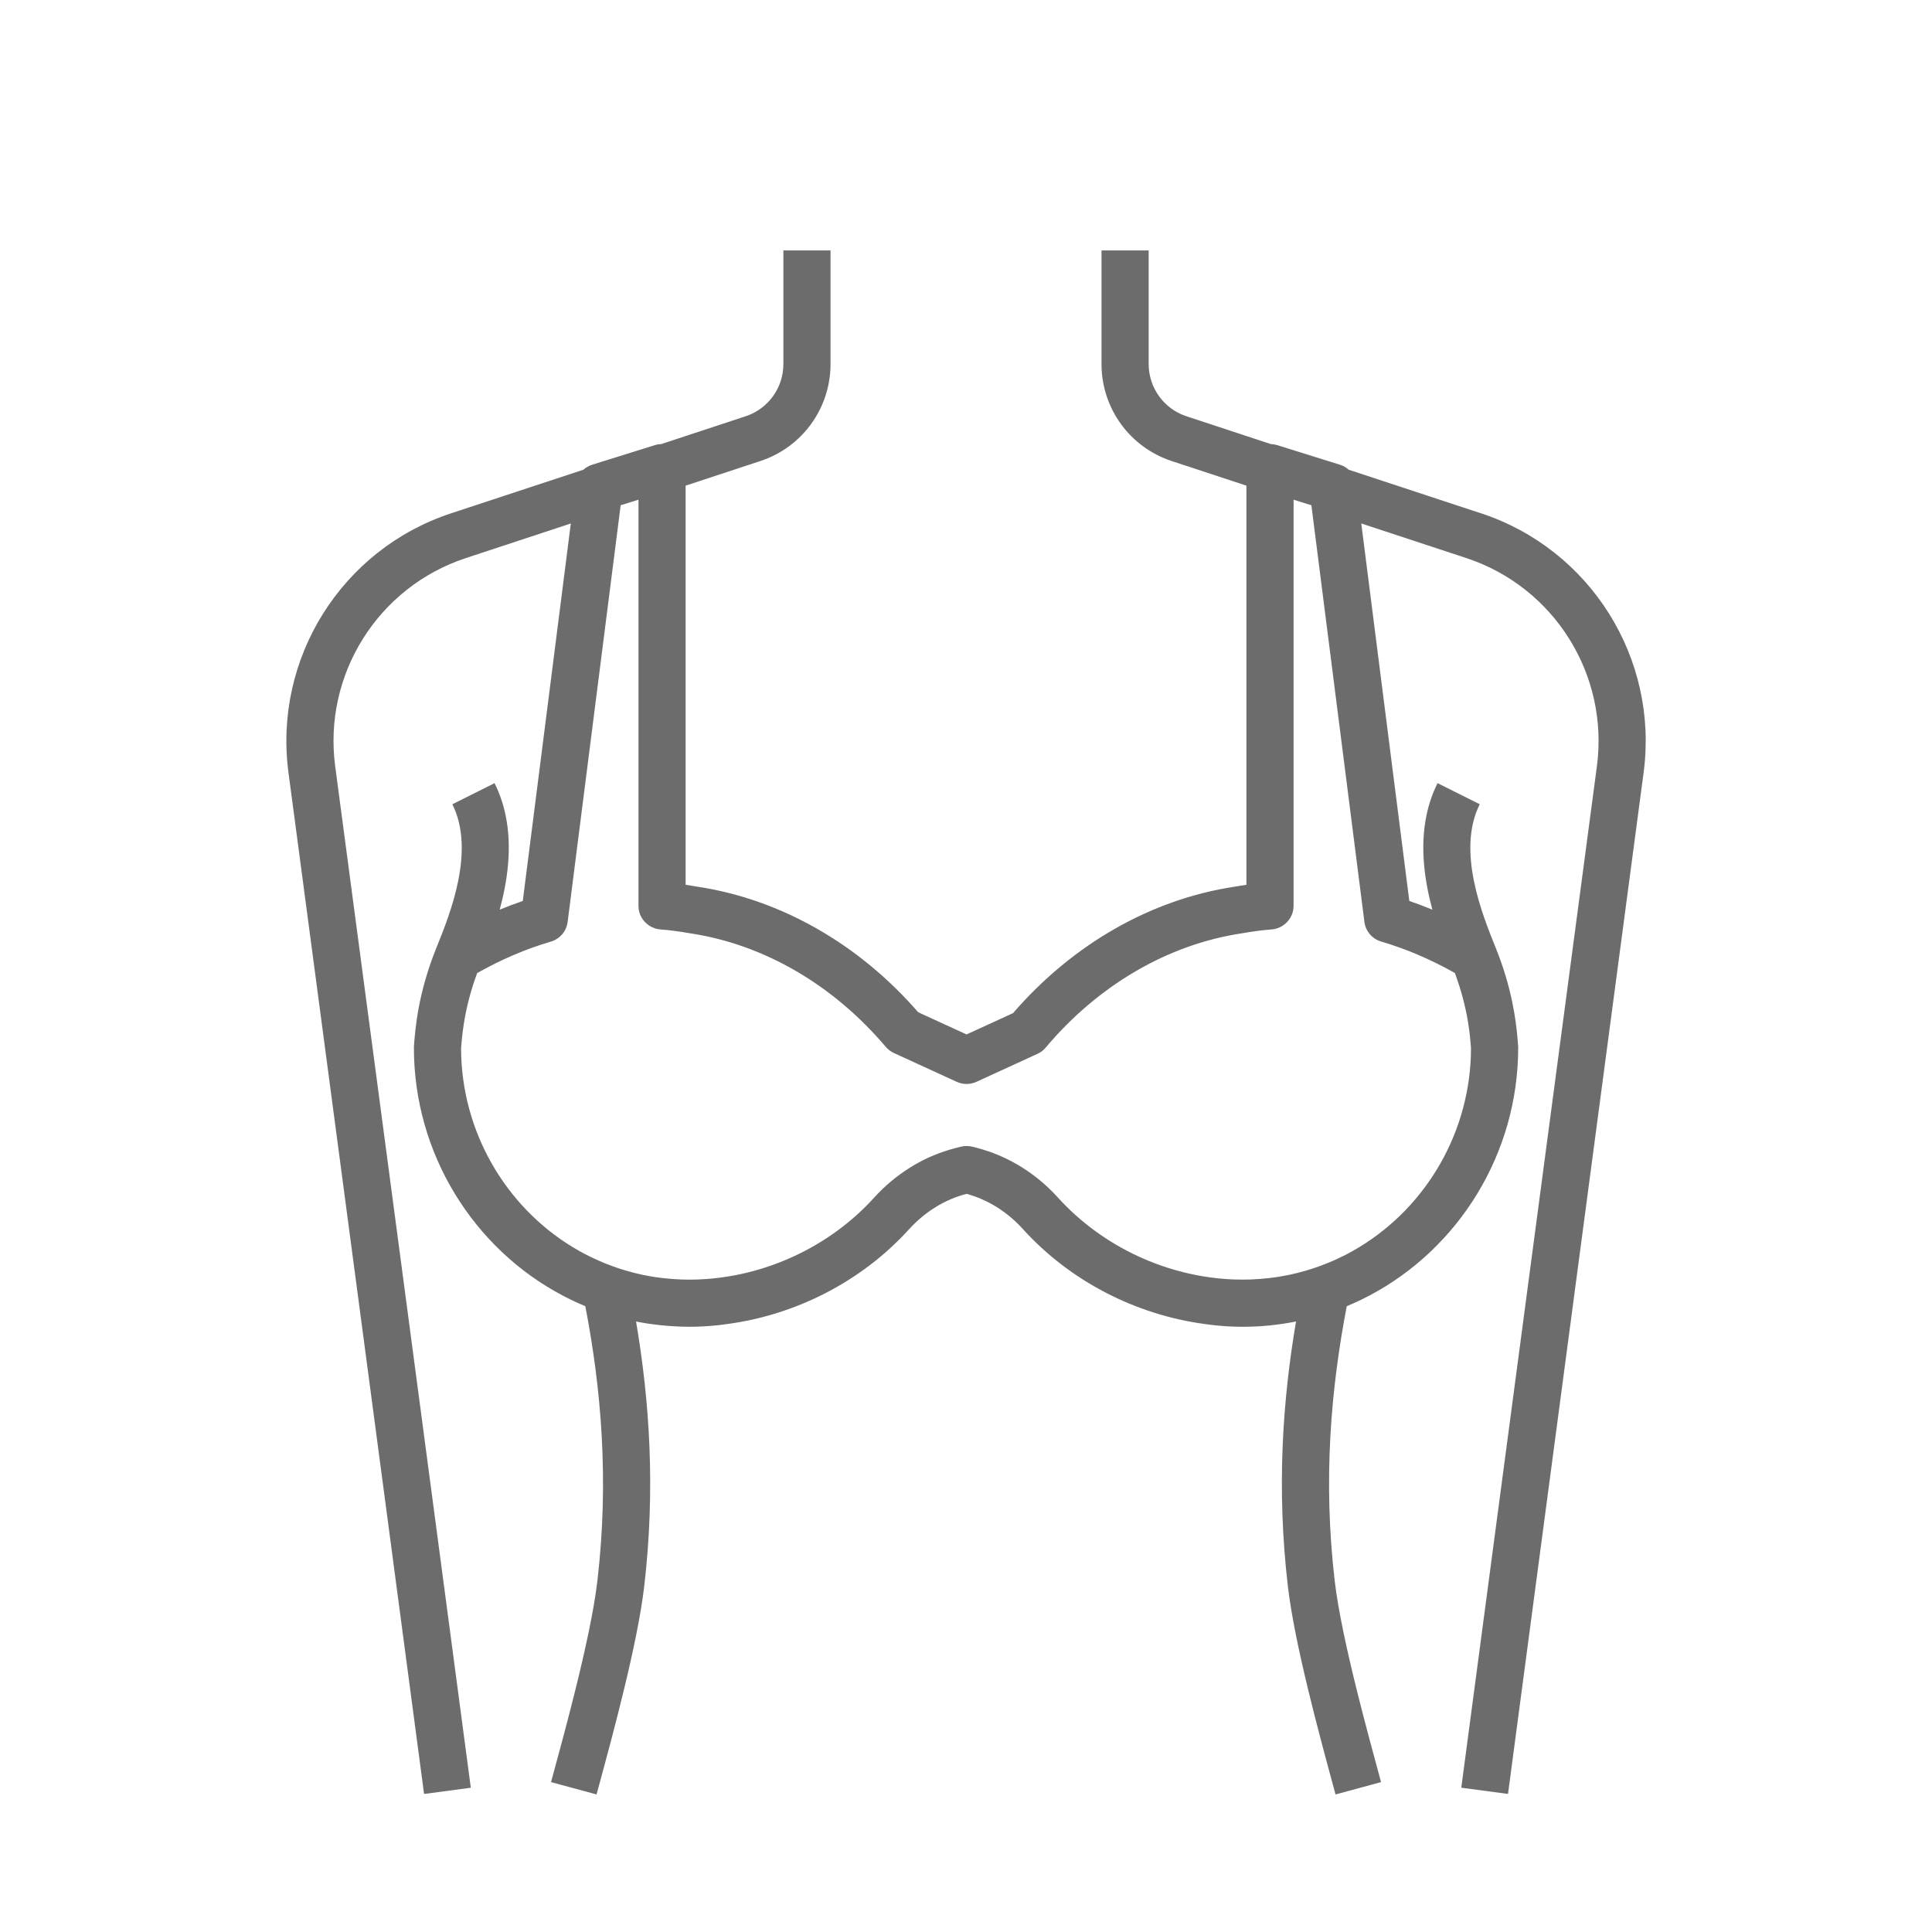 <?xml version="1.0" encoding="UTF-8"?>
<svg id="Layer_1" xmlns="http://www.w3.org/2000/svg" version="1.1" viewBox="0 0 102.603 102.603">
  <!-- Generator: Adobe Illustrator 29.7.1, SVG Export Plug-In . SVG Version: 2.1.1 Build 8)  -->
  <defs>
    <style>
      .st0 {
        fill: #6c6c6c;
      }
    </style>
  </defs>
  <path class="st0" d="M78.652,27.261l-7.029-2.316c-.132-.119-.289-.21-.465-.265l-3.339-1.043c-.11-.034-.222-.051-.334-.055l-4.476-1.475c-.599-.197-1.1-.574-1.451-1.059-.353-.487-.556-1.083-.556-1.716v-6.031h-2.504v6.031c0,2.348,1.498,4.419,3.728,5.153l.146.048,3.822,1.259v21.196c-.212.031-.382.06-.508.082-.054.009-.098.017-.131.022-4.425.67-8.589,3.05-11.754,6.712l-2.469,1.132-2.568-1.177c-3.161-3.636-7.31-6-11.715-6.667-.033-.005-.076-.012-.13-.022-.126-.022-.297-.051-.508-.082v-21.196l3.822-1.259.146-.048c2.23-.735,3.728-2.806,3.728-5.153v-6.031h-2.504v6.031c0,.634-.203,1.23-.556,1.717-.352.485-.852.861-1.451,1.058l-4.475,1.475c-.112.004-.224.02-.334.055l-3.339,1.043c-.176.055-.333.146-.465.265l-7.029,2.316c-5.808,1.914-9.44,7.703-8.635,13.766l7.202,54.245,1.241-.165h0l1.241-.165-.436-3.285-6.766-50.96c-.647-4.87,2.271-9.52,6.936-11.058l5.577-1.838-2.086,16.393-.465,3.654c-.411.14-.82.295-1.226.463.416-1.53.672-3.309.31-5.031-.12-.573-.309-1.139-.584-1.688l-1.12.56h-0l-1.12.56c1.234,2.469-.121,5.826-.85,7.629-.974,2.412-1.119,4.29-1.188,5.193-.002.031-.004.063-.004.095-.006,5.633,3.163,10.685,7.917,13.183.274.144.552.279.836.406.116.052.233.103.351.151.832,4.326,1.273,9.19.639,14.595-.189,1.614-.675,3.804-1.2,5.908-.406,1.628-.834,3.205-1.166,4.424l-.094.347,2.417.656.094-.347c.778-2.861,2.079-7.649,2.436-10.698.607-5.182.283-9.866-.432-14.071.159.031.318.06.478.086.078.013.157.025.236.036.126.019.253.034.38.049.219.026.439.048.66.064.029.002.058.005.087.007.325.022.65.037.975.037.477,0,.952-.026,1.425-.073.036-.004.073-.006.109-.01.023-.002.047-.006.07-.008.142-.016.284-.034.425-.055,3.633-.486,7.129-2.253,9.651-5.031.849-.935,1.905-1.586,3.057-1.883,1.126.306,2.158.951,2.991,1.87,2.51,2.773,5.99,4.54,9.61,5.037.018.002.036.005.054.007.147.021.295.04.442.057.525.059,1.053.089,1.584.089.936,0,1.878-.095,2.815-.281-.716,4.205-1.04,8.89-.432,14.073.357,3.049,1.659,7.837,2.436,10.698l.094.347,2.417-.656-.094-.347c-.331-1.219-.76-2.796-1.166-4.424-.524-2.104-1.011-4.294-1.2-5.908-.633-5.406-.192-10.27.639-14.595.118-.049.235-.1.351-.151.284-.126.562-.262.836-.406,4.754-2.499,7.923-7.551,7.917-13.184,0-.032-.001-.063-.004-.095-.009-.113-.018-.241-.031-.383-.087-.997-.304-2.698-1.157-4.81-.728-1.803-2.084-5.16-.85-7.629l-1.12-.56-1.12-.56c-.274.549-.463,1.115-.584,1.688-.362,1.722-.106,3.501.31,5.031-.406-.167-.815-.323-1.226-.463l-.465-3.654-2.086-16.393,5.576,1.837c4.666,1.537,7.583,6.188,6.937,11.058l-6.766,50.96-.436,3.285,1.241.165h0l1.241.165,7.202-54.245c.805-6.063-2.827-11.852-8.636-13.766ZM72.459,48.959c.063.493.411.903.889,1.043,1.332.392,2.647.954,3.914,1.671 0.0 0.0 0.0 0.0.001 0.0.087.233.164.46.234.678.01.031.019.061.028.092.024.079.049.157.071.234.012.04.022.08.034.119.018.065.037.131.054.195.012.044.022.086.033.129.015.059.03.117.044.174.011.044.02.086.03.129.013.054.025.108.037.161.009.043.018.085.027.127.011.051.021.101.031.151.008.042.016.083.024.124.009.048.018.095.026.142.007.04.014.08.02.119.008.045.015.09.022.134.006.038.012.076.017.113.006.043.012.085.018.127.005.036.01.071.014.106.005.041.01.081.015.12.004.033.008.067.012.099.004.039.008.077.012.115.003.03.007.061.009.09.004.039.007.077.011.114.002.025.005.052.007.076.004.041.007.079.01.118.002.019.003.04.005.058.004.055.009.109.013.159-.012,4.402-2.348,8.371-5.912,10.543-.031.019-.062.037-.093.055-.09.054-.18.108-.272.16-.354.199-.72.379-1.095.541-.452.196-.919.366-1.399.505-.29.084-.583.16-.881.223-.168.035-.336.065-.505.093-.065.011-.13.02-.195.03-.099.015-.199.028-.298.04-.33.04-.662.067-.994.08-.05.002-.101.004-.151.005-.106.003-.213.005-.319.005-.136 0-.273-.002-.409-.006-.032-.001-.063-.002-.095-.003-3.472-.135-6.922-1.7-9.324-4.353-.574-.634-1.22-1.171-1.919-1.608-.555-.346-1.143-.628-1.756-.838-.225-.077-.453-.147-.685-.205l-.183-.045c-.099-.025-.201-.037-.302-.037-.101,0-.203.012-.302.037l-.26.065c-.227.057-.451.125-.672.2-.614.209-1.202.489-1.756.835-.701.436-1.349.973-1.923,1.607-2.399,2.644-5.84,4.203-9.304,4.342-.045.002-.089.003-.134.005-.126.004-.253.006-.379.006-.109-0-.218-.002-.327-.005-.047-.001-.094-.003-.141-.005-.334-.013-.668-.04-1-.08-.099-.012-.197-.025-.295-.039-.066-.01-.131-.02-.197-.03-.169-.028-.337-.058-.504-.093-.299-.063-.592-.139-.881-.223-.48-.14-.947-.309-1.4-.506-.375-.163-.741-.343-1.095-.541-.092-.052-.182-.106-.272-.16-.031-.018-.062-.037-.093-.055-3.564-2.172-5.9-6.141-5.912-10.542.004-.052.008-.108.013-.165 0-.005.001-.01.001-.014.004-.052.009-.106.014-.161.001-.015.003-.032.004-.047.004-.047.009-.094.014-.144.002-.021.005-.044.007-.065.005-.046.01-.092.015-.14.003-.026.006-.054.01-.081.005-.045.011-.09.017-.137.004-.031.008-.062.013-.093.006-.046.013-.093.02-.14.005-.033.01-.067.015-.101.007-.048.015-.096.023-.145.006-.036.012-.073.019-.11.009-.049.018-.099.027-.15.007-.039.015-.078.022-.117.01-.051.021-.104.032-.157.008-.041.017-.081.026-.123.012-.054.024-.109.037-.164.01-.042.019-.084.03-.127.014-.058.029-.117.044-.176.011-.042.021-.084.033-.127.017-.063.035-.128.053-.193.011-.041.022-.081.034-.123.022-.074.045-.15.069-.227.01-.033.02-.066.03-.099.069-.219.147-.444.233-.677 0-0.0 0-0.0.001-0,1.268-.717,2.582-1.279,3.914-1.671.477-.14.826-.55.889-1.043l.41-3.222,2.393-18.803.013-.104.946-.296v21.574c0,.44.231.826.578,1.049.17.109.365.183.58.199.488.037.881.092,1.163.136.106.017.198.032.271.045.073.012.132.022.176.029,3.891.589,7.572,2.729,10.363,6.024.119.14.267.253.434.329l3.339,1.531c.331.152.712.152,1.043,0l3.242-1.486c.168-.077.317-.19.436-.332,2.795-3.319,6.488-5.474,10.398-6.066.045-.007.104-.017.177-.029.073-.012.164-.028.271-.045.282-.045.675-.099,1.163-.136.214-.016.41-.09.579-.199.348-.224.578-.61.578-1.049v-21.574l.946.296.013.104,2.393,18.803.41,3.222Z"/>
</svg>